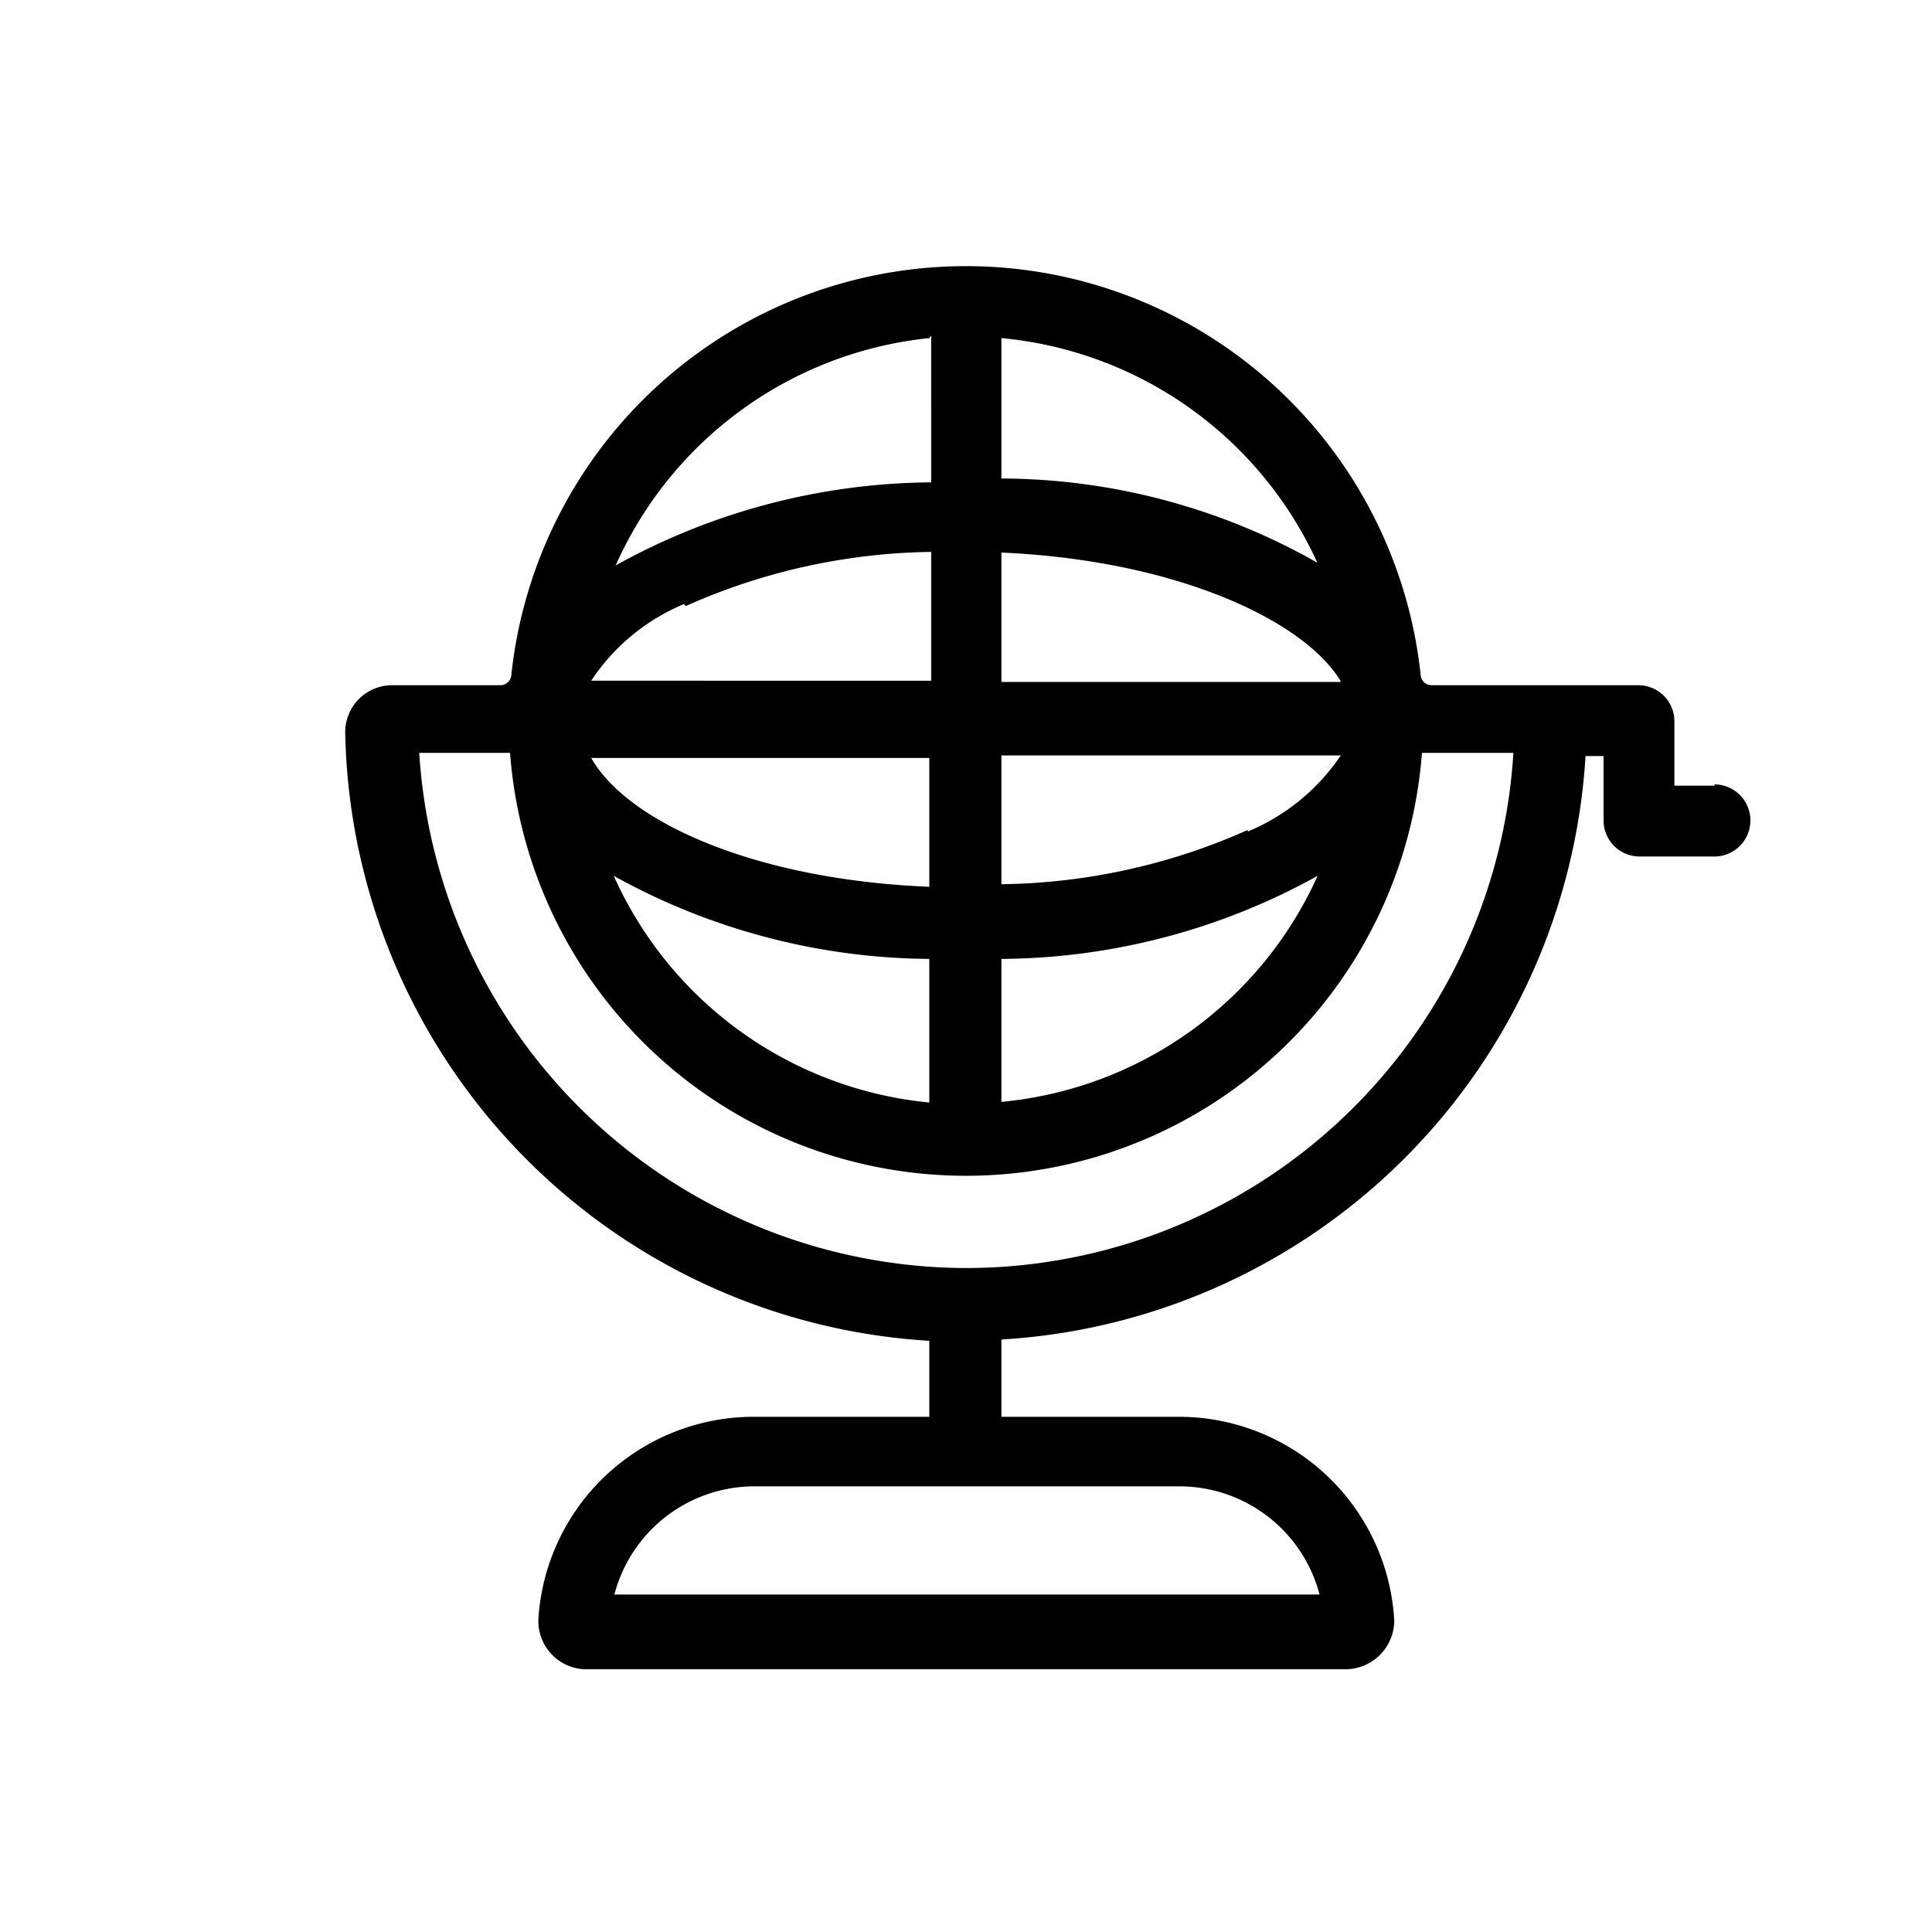 <svg xmlns="http://www.w3.org/2000/svg" viewBox="0 0 30 30">
    <title>bingo and raffles</title>
    <path d="M26.63,12.2H26v-1a.56.56,0,0,0-.56-.56H22.23a.17.17,0,0,1-.17-.16,7.1,7.1,0,0,0-14.12,0,.17.17,0,0,1-.17.16H6.09a.73.73,0,0,0-.73.72,9.65,9.65,0,0,0,9.07,9.46V22H11.72a3.35,3.35,0,0,0-3.36,3.14.75.75,0,0,0,.71.78H20.9a.76.76,0,0,0,.75-.75v0A3.35,3.35,0,0,0,18.28,22H15.55V20.8a9.66,9.66,0,0,0,9.07-9.06h.28v1a.56.56,0,0,0,.56.56h1.16a.56.56,0,0,0,0-1.12Zm-12.2,1.57c-2.7-.11-4.68-1-5.25-2h5.25Zm0,1.12v2.23a6,6,0,0,1-4.9-3.52,10.24,10.24,0,0,0,4.9,1.29Zm1.12,0a10.25,10.25,0,0,0,4.91-1.29,6,6,0,0,1-4.91,3.51Zm3.82-2a9.66,9.66,0,0,1-3.82.84v-2h5.27a3.24,3.24,0,0,1-1.44,1.18Zm1.44-2.3H15.55V8.58c2.71.12,4.7,1.05,5.27,2Zm-.35-1.85a10,10,0,0,0-4.91-1.31V5.25a6,6,0,0,1,4.92,3.52Zm-6-3.53V7.49a10.24,10.24,0,0,0-4.9,1.29A6,6,0,0,1,14.43,5.25Zm-3.81,4.2a9.65,9.65,0,0,1,3.81-.84v2H9.18a3.21,3.21,0,0,1,1.44-1.19Zm7.66,13.67a2.25,2.25,0,0,1,2.18,1.68H9.54a2.25,2.25,0,0,1,2.18-1.68ZM15,19.69a8.53,8.53,0,0,1-8.49-8H7.92a7.1,7.1,0,0,0,14.16,0H23.5A8.52,8.52,0,0,1,15,19.69Z"/>
</svg>
